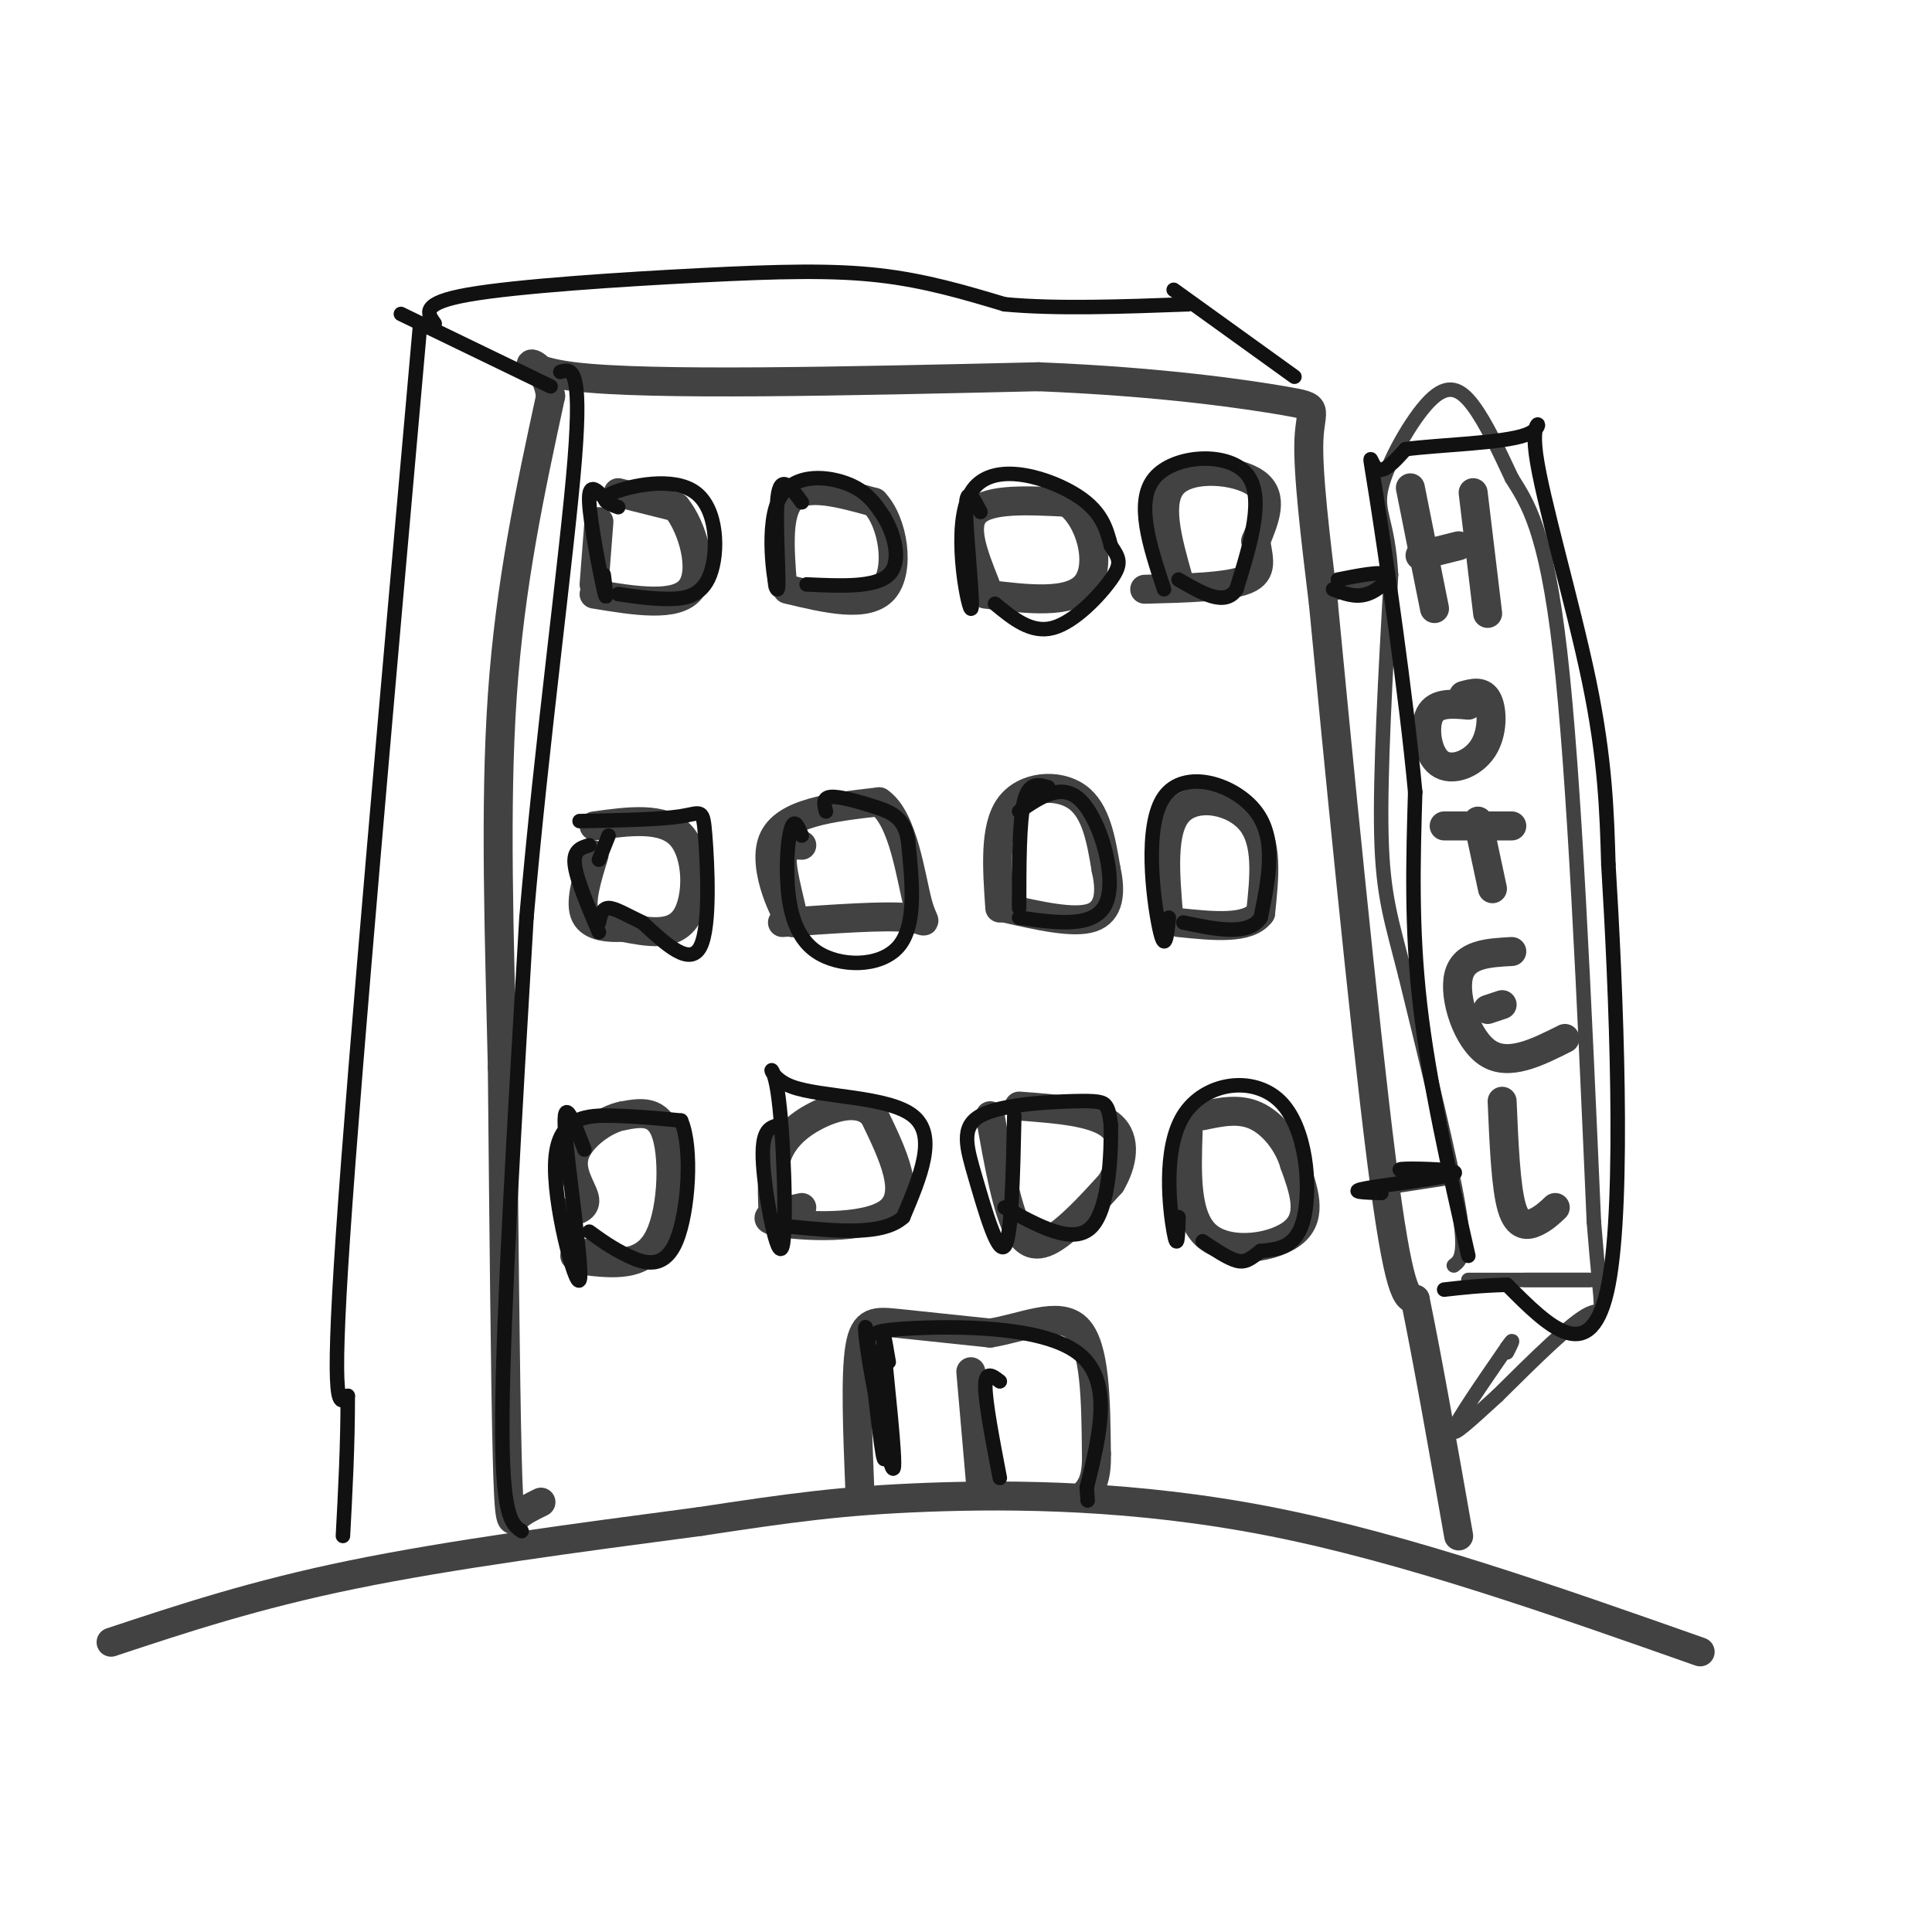 <svg viewBox='0 0 400 400' version='1.1' xmlns='http://www.w3.org/2000/svg' xmlns:xlink='http://www.w3.org/1999/xlink'><g fill='none' stroke='rgb(66,66,66)' stroke-width='6' stroke-linecap='round' stroke-linejoin='round'><path d='M23,340c14.833,-4.917 29.667,-9.833 50,-14c20.333,-4.167 46.167,-7.583 72,-11'/><path d='M145,315c18.607,-2.810 29.125,-4.333 47,-5c17.875,-0.667 43.107,-0.476 71,5c27.893,5.476 58.446,16.238 89,27'/><path d='M112,311c-1.911,0.933 -3.822,1.867 -5,3c-1.178,1.133 -1.622,2.467 -2,-13c-0.378,-15.467 -0.689,-47.733 -1,-80'/><path d='M104,221c-0.600,-26.800 -1.600,-53.800 0,-77c1.600,-23.200 5.800,-42.600 10,-62'/><path d='M114,82c-1.600,-10.533 -10.600,-5.867 5,-4c15.600,1.867 55.800,0.933 96,0'/><path d='M215,78c26.131,1.060 43.458,3.708 51,5c7.542,1.292 5.298,1.226 5,8c-0.298,6.774 1.351,20.387 3,34'/><path d='M274,125c2.822,29.556 8.378,86.444 12,115c3.622,28.556 5.311,28.778 7,29'/><path d='M293,269c2.667,13.000 5.833,31.000 9,49'/><path d='M124,108c0.000,0.000 -1.000,13.000 -1,13'/><path d='M128,102c0.000,0.000 12.000,3.000 12,3'/><path d='M140,105c3.422,4.200 5.978,13.200 3,17c-2.978,3.800 -11.489,2.400 -20,1'/><path d='M162,121c-0.583,-7.583 -1.167,-15.167 2,-18c3.167,-2.833 10.083,-0.917 17,1'/><path d='M181,104c3.978,4.156 5.422,14.044 2,18c-3.422,3.956 -11.711,1.978 -20,0'/><path d='M204,121c-2.417,-6.083 -4.833,-12.167 -2,-15c2.833,-2.833 10.917,-2.417 19,-2'/><path d='M221,104c4.778,3.378 7.222,12.822 4,17c-3.222,4.178 -12.111,3.089 -21,2'/><path d='M244,120c-2.311,-8.178 -4.622,-16.356 -1,-20c3.622,-3.644 13.178,-2.756 17,0c3.822,2.756 1.911,7.378 0,12'/><path d='M260,112c0.489,3.556 1.711,6.444 -2,8c-3.711,1.556 -12.356,1.778 -21,2'/><path d='M123,171c7.200,-1.000 14.400,-2.000 18,2c3.600,4.000 3.600,13.000 1,17c-2.600,4.000 -7.800,3.000 -13,2'/><path d='M129,192c-3.889,0.178 -7.111,-0.378 -8,-3c-0.889,-2.622 0.556,-7.311 2,-12'/><path d='M166,175c-2.167,-0.125 -4.333,-0.250 -4,4c0.333,4.250 3.167,12.875 2,12c-1.167,-0.875 -6.333,-11.250 -4,-17c2.333,-5.750 12.167,-6.875 22,-8'/><path d='M182,166c5.024,3.345 6.583,15.708 8,21c1.417,5.292 2.690,3.512 -2,3c-4.690,-0.512 -15.345,0.244 -26,1'/><path d='M207,188c-0.578,-8.311 -1.156,-16.622 2,-21c3.156,-4.378 10.044,-4.822 14,-2c3.956,2.822 4.978,8.911 6,15'/><path d='M229,180c1.067,4.644 0.733,8.756 -3,10c-3.733,1.244 -10.867,-0.378 -18,-2'/><path d='M242,190c-0.778,-9.089 -1.556,-18.178 2,-22c3.556,-3.822 11.444,-2.378 15,2c3.556,4.378 2.778,11.689 2,19'/><path d='M261,189c-2.500,3.500 -9.750,2.750 -17,2'/><path d='M124,259c0.000,0.000 -5.000,1.000 -5,1'/><path d='M121,261c5.911,0.667 11.822,1.333 15,-4c3.178,-5.333 3.622,-16.667 2,-22c-1.622,-5.333 -5.311,-4.667 -9,-4'/><path d='M129,231c-3.810,0.690 -8.833,4.417 -10,8c-1.167,3.583 1.524,7.024 2,9c0.476,1.976 -1.262,2.488 -3,3'/><path d='M166,250c-4.733,1.044 -9.467,2.089 -5,3c4.467,0.911 18.133,1.689 23,-2c4.867,-3.689 0.933,-11.844 -3,-20'/><path d='M181,231c-2.714,-3.440 -8.000,-2.042 -12,0c-4.000,2.042 -6.714,4.726 -8,8c-1.286,3.274 -1.143,7.137 -1,11'/><path d='M178,308c-0.467,-11.644 -0.933,-23.289 0,-29c0.933,-5.711 3.267,-5.489 8,-5c4.733,0.489 11.867,1.244 19,2'/><path d='M205,276c6.778,-1.067 14.222,-4.733 18,-1c3.778,3.733 3.889,14.867 4,26'/><path d='M227,301c0.167,5.833 -1.417,7.417 -3,9'/><path d='M203,307c0.000,0.000 -2.000,-23.000 -2,-23'/><path d='M205,231c1.756,9.911 3.511,19.822 6,24c2.489,4.178 5.711,2.622 9,0c3.289,-2.622 6.644,-6.311 10,-10'/><path d='M230,245c2.400,-4.044 3.400,-9.156 0,-12c-3.400,-2.844 -11.200,-3.422 -19,-4'/><path d='M246,234c-0.311,9.089 -0.622,18.178 4,22c4.622,3.822 14.178,2.378 18,-1c3.822,-3.378 1.911,-8.689 0,-14'/><path d='M268,241c-1.289,-4.400 -4.511,-8.400 -8,-10c-3.489,-1.600 -7.244,-0.800 -11,0'/><path d='M292,101c0.000,0.000 5.000,25.000 5,25'/><path d='M294,115c0.000,0.000 8.000,-2.000 8,-2'/><path d='M305,102c0.000,0.000 3.000,25.000 3,25'/><path d='M304,146c-3.351,-0.300 -6.702,-0.600 -8,2c-1.298,2.600 -0.544,8.099 2,10c2.544,1.901 6.877,0.204 9,-3c2.123,-3.204 2.035,-7.915 1,-10c-1.035,-2.085 -3.018,-1.542 -5,-1'/><path d='M306,170c0.000,0.000 3.000,14.000 3,14'/><path d='M299,171c0.000,0.000 14.000,0.000 14,0'/><path d='M313,197c-4.956,0.267 -9.911,0.533 -11,5c-1.089,4.467 1.689,13.133 6,16c4.311,2.867 10.156,-0.067 16,-3'/><path d='M308,209c0.000,0.000 3.000,-1.000 3,-1'/><path d='M311,228c0.378,8.889 0.756,17.778 2,22c1.244,4.222 3.356,3.778 5,3c1.644,-0.778 2.822,-1.889 4,-3'/></g>
<g fill='none' stroke='rgb(66,66,66)' stroke-width='3' stroke-linecap='round' stroke-linejoin='round'><path d='M301,262c1.333,-1.000 2.667,-2.000 1,-12c-1.667,-10.000 -6.333,-29.000 -11,-48'/><path d='M291,202c-2.911,-11.511 -4.689,-16.289 -5,-29c-0.311,-12.711 0.844,-33.356 2,-54'/><path d='M288,119c-0.632,-11.372 -3.211,-12.801 -2,-18c1.211,-5.199 6.211,-14.169 10,-18c3.789,-3.831 6.368,-2.523 9,1c2.632,3.523 5.316,9.262 8,15'/><path d='M313,99c3.156,5.089 7.044,10.311 10,36c2.956,25.689 4.978,71.844 7,118'/><path d='M330,253c1.711,21.822 2.489,17.378 -1,19c-3.489,1.622 -11.244,9.311 -19,17'/><path d='M310,289c-5.444,4.956 -9.556,8.844 -9,7c0.556,-1.844 5.778,-9.422 11,-17'/><path d='M312,279c1.833,-2.667 0.917,-0.833 0,1'/><path d='M276,123c0.000,0.000 9.000,-4.000 9,-4'/><path d='M286,246c0.000,0.000 13.000,-2.000 13,-2'/><path d='M304,265c0.000,0.000 25.000,0.000 25,0'/><path d='M329,265c0.333,0.000 -11.333,0.000 -13,0c-1.667,-0.000 6.667,0.000 15,0'/></g>
<g fill='none' stroke='rgb(17,17,17)' stroke-width='3' stroke-linecap='round' stroke-linejoin='round'><path d='M108,317c-2.083,-1.417 -4.167,-2.833 -4,-24c0.167,-21.167 2.583,-62.083 5,-103'/><path d='M109,190c3.133,-36.333 8.467,-75.667 10,-95c1.533,-19.333 -0.733,-18.667 -3,-18'/><path d='M114,80c0.000,0.000 -31.000,-15.000 -31,-15'/><path d='M268,78c0.000,0.000 -25.000,-18.000 -25,-18'/><path d='M90,67c-1.524,-2.119 -3.048,-4.238 7,-6c10.048,-1.762 31.667,-3.167 48,-4c16.333,-0.833 27.381,-1.095 37,0c9.619,1.095 17.810,3.548 26,6'/><path d='M208,63c10.667,1.000 24.333,0.500 38,0'/><path d='M87,67c-6.750,76.000 -13.500,152.000 -16,189c-2.500,37.000 -0.750,35.000 1,33'/><path d='M72,289c0.000,10.333 -0.500,19.667 -1,29'/><path d='M126,173c0.000,0.000 -2.000,5.000 -2,5'/><path d='M122,175c-1.667,0.500 -3.333,1.000 -3,4c0.333,3.000 2.667,8.500 5,14'/><path d='M120,170c8.351,-0.161 16.702,-0.321 21,-1c4.298,-0.679 4.542,-1.875 5,4c0.458,5.875 1.131,18.821 -1,23c-2.131,4.179 -7.065,-0.411 -12,-5'/><path d='M133,191c-3.333,-1.578 -5.667,-3.022 -7,-3c-1.333,0.022 -1.667,1.511 -2,3'/><path d='M121,238c-2.255,-5.885 -4.510,-11.770 -4,-4c0.510,7.770 3.786,29.196 3,31c-0.786,1.804 -5.635,-16.014 -5,-25c0.635,-8.986 6.753,-9.139 12,-9c5.247,0.139 9.624,0.569 14,1'/><path d='M141,232c2.440,5.571 1.542,19.000 -1,25c-2.542,6.000 -6.726,4.571 -10,3c-3.274,-1.571 -5.637,-3.286 -8,-5'/><path d='M161,233c-1.721,0.497 -3.443,0.994 -3,8c0.443,7.006 3.050,20.521 4,17c0.950,-3.521 0.244,-24.078 -1,-32c-1.244,-7.922 -3.027,-3.210 3,-1c6.027,2.210 19.865,1.917 25,6c5.135,4.083 1.568,12.541 -2,21'/><path d='M187,252c-4.167,3.833 -13.583,2.917 -23,2'/><path d='M210,231c-0.275,12.627 -0.550,25.255 -2,27c-1.450,1.745 -4.074,-7.391 -6,-14c-1.926,-6.609 -3.156,-10.689 1,-13c4.156,-2.311 13.696,-2.853 19,-3c5.304,-0.147 6.373,0.101 7,1c0.627,0.899 0.814,2.450 1,4'/><path d='M230,233c0.067,5.467 -0.267,17.133 -4,21c-3.733,3.867 -10.867,-0.067 -18,-4'/><path d='M244,252c-0.097,3.715 -0.195,7.429 -1,3c-0.805,-4.429 -2.319,-17.002 2,-24c4.319,-6.998 14.470,-8.423 20,-3c5.530,5.423 6.437,17.692 5,24c-1.437,6.308 -5.219,6.654 -9,7'/><path d='M261,259c-2.200,1.711 -3.200,2.489 -5,2c-1.800,-0.489 -4.400,-2.244 -7,-4'/><path d='M166,173c-0.683,-1.663 -1.365,-3.327 -2,-2c-0.635,1.327 -1.222,5.644 -1,11c0.222,5.356 1.252,11.750 6,15c4.748,3.250 13.214,3.357 17,-1c3.786,-4.357 2.893,-13.179 2,-22'/><path d='M188,174c-0.750,-4.833 -3.625,-5.917 -7,-7c-3.375,-1.083 -7.250,-2.167 -9,-2c-1.750,0.167 -1.375,1.583 -1,3'/><path d='M217,163c-2.000,-0.583 -4.000,-1.167 -5,3c-1.000,4.167 -1.000,13.083 -1,22'/><path d='M211,168c4.533,-3.111 9.067,-6.222 13,-2c3.933,4.222 7.267,15.778 5,21c-2.267,5.222 -10.133,4.111 -18,3'/><path d='M242,190c-0.399,3.857 -0.798,7.714 -2,2c-1.202,-5.714 -3.208,-21.000 1,-27c4.208,-6.000 14.631,-2.714 19,3c4.369,5.714 2.685,13.857 1,22'/><path d='M261,190c-2.500,3.833 -9.250,2.417 -16,1'/><path d='M125,103c-1.600,-1.644 -3.200,-3.289 -3,1c0.200,4.289 2.200,14.511 3,18c0.800,3.489 0.400,0.244 0,-3'/><path d='M128,105c-2.201,-0.794 -4.402,-1.589 -1,-3c3.402,-1.411 12.407,-3.440 17,0c4.593,3.440 4.775,12.349 3,17c-1.775,4.651 -5.507,5.043 -9,5c-3.493,-0.043 -6.746,-0.522 -10,-1'/><path d='M166,104c-2.212,-3.077 -4.424,-6.153 -5,-1c-0.576,5.153 0.485,18.536 0,19c-0.485,0.464 -2.515,-11.990 0,-18c2.515,-6.010 9.576,-5.574 14,-4c4.424,1.574 6.212,4.287 8,7'/><path d='M183,107c2.222,3.667 3.778,9.333 1,12c-2.778,2.667 -9.889,2.333 -17,2'/><path d='M203,106c-1.536,-2.974 -3.072,-5.949 -3,0c0.072,5.949 1.751,20.821 1,20c-0.751,-0.821 -3.933,-17.337 0,-24c3.933,-6.663 14.981,-3.475 21,0c6.019,3.475 7.010,7.238 8,11'/><path d='M230,113c1.810,2.631 2.333,3.708 0,7c-2.333,3.292 -7.524,8.798 -12,10c-4.476,1.202 -8.238,-1.899 -12,-5'/><path d='M241,122c-3.000,-9.067 -6.000,-18.133 -2,-23c4.000,-4.867 15.000,-5.533 19,-1c4.000,4.533 1.000,14.267 -2,24'/><path d='M256,122c-2.333,3.667 -7.167,0.833 -12,-2'/><path d='M184,282c-0.794,-4.683 -1.589,-9.367 -1,-3c0.589,6.367 2.561,23.783 2,25c-0.561,1.217 -3.656,-13.767 -5,-22c-1.344,-8.233 -0.939,-9.717 0,-3c0.939,6.717 2.411,21.633 3,23c0.589,1.367 0.294,-10.817 0,-23'/><path d='M183,279c-0.115,-4.187 -0.402,-3.153 -1,-3c-0.598,0.153 -1.507,-0.574 7,-1c8.507,-0.426 26.431,-0.550 34,5c7.569,5.550 4.785,16.775 2,28'/><path d='M225,308c0.333,4.667 0.167,2.333 0,0'/><path d='M207,286c-1.500,-1.167 -3.000,-2.333 -3,1c0.000,3.333 1.500,11.167 3,19'/><path d='M304,260c-4.083,-18.000 -8.167,-36.000 -10,-52c-1.833,-16.000 -1.417,-30.000 -1,-44'/><path d='M293,164c-1.893,-20.298 -6.125,-49.042 -8,-61c-1.875,-11.958 -1.393,-7.131 0,-6c1.393,1.131 3.696,-1.435 6,-4'/><path d='M291,93c6.632,-0.912 20.211,-1.193 25,-3c4.789,-1.807 0.789,-5.140 2,4c1.211,9.140 7.632,30.754 11,47c3.368,16.246 3.684,27.123 4,38'/><path d='M333,179c1.556,25.244 3.444,69.356 0,87c-3.444,17.644 -12.222,8.822 -21,0'/><path d='M312,266c-5.667,0.167 -9.333,0.583 -13,1'/><path d='M286,247c-3.619,-0.119 -7.238,-0.238 -3,-1c4.238,-0.762 16.333,-2.167 18,-3c1.667,-0.833 -7.095,-1.095 -10,-1c-2.905,0.095 0.048,0.548 3,1'/><path d='M276,122c2.289,0.889 4.578,1.778 7,1c2.422,-0.778 4.978,-3.222 4,-4c-0.978,-0.778 -5.489,0.111 -10,1'/></g>
</svg>
